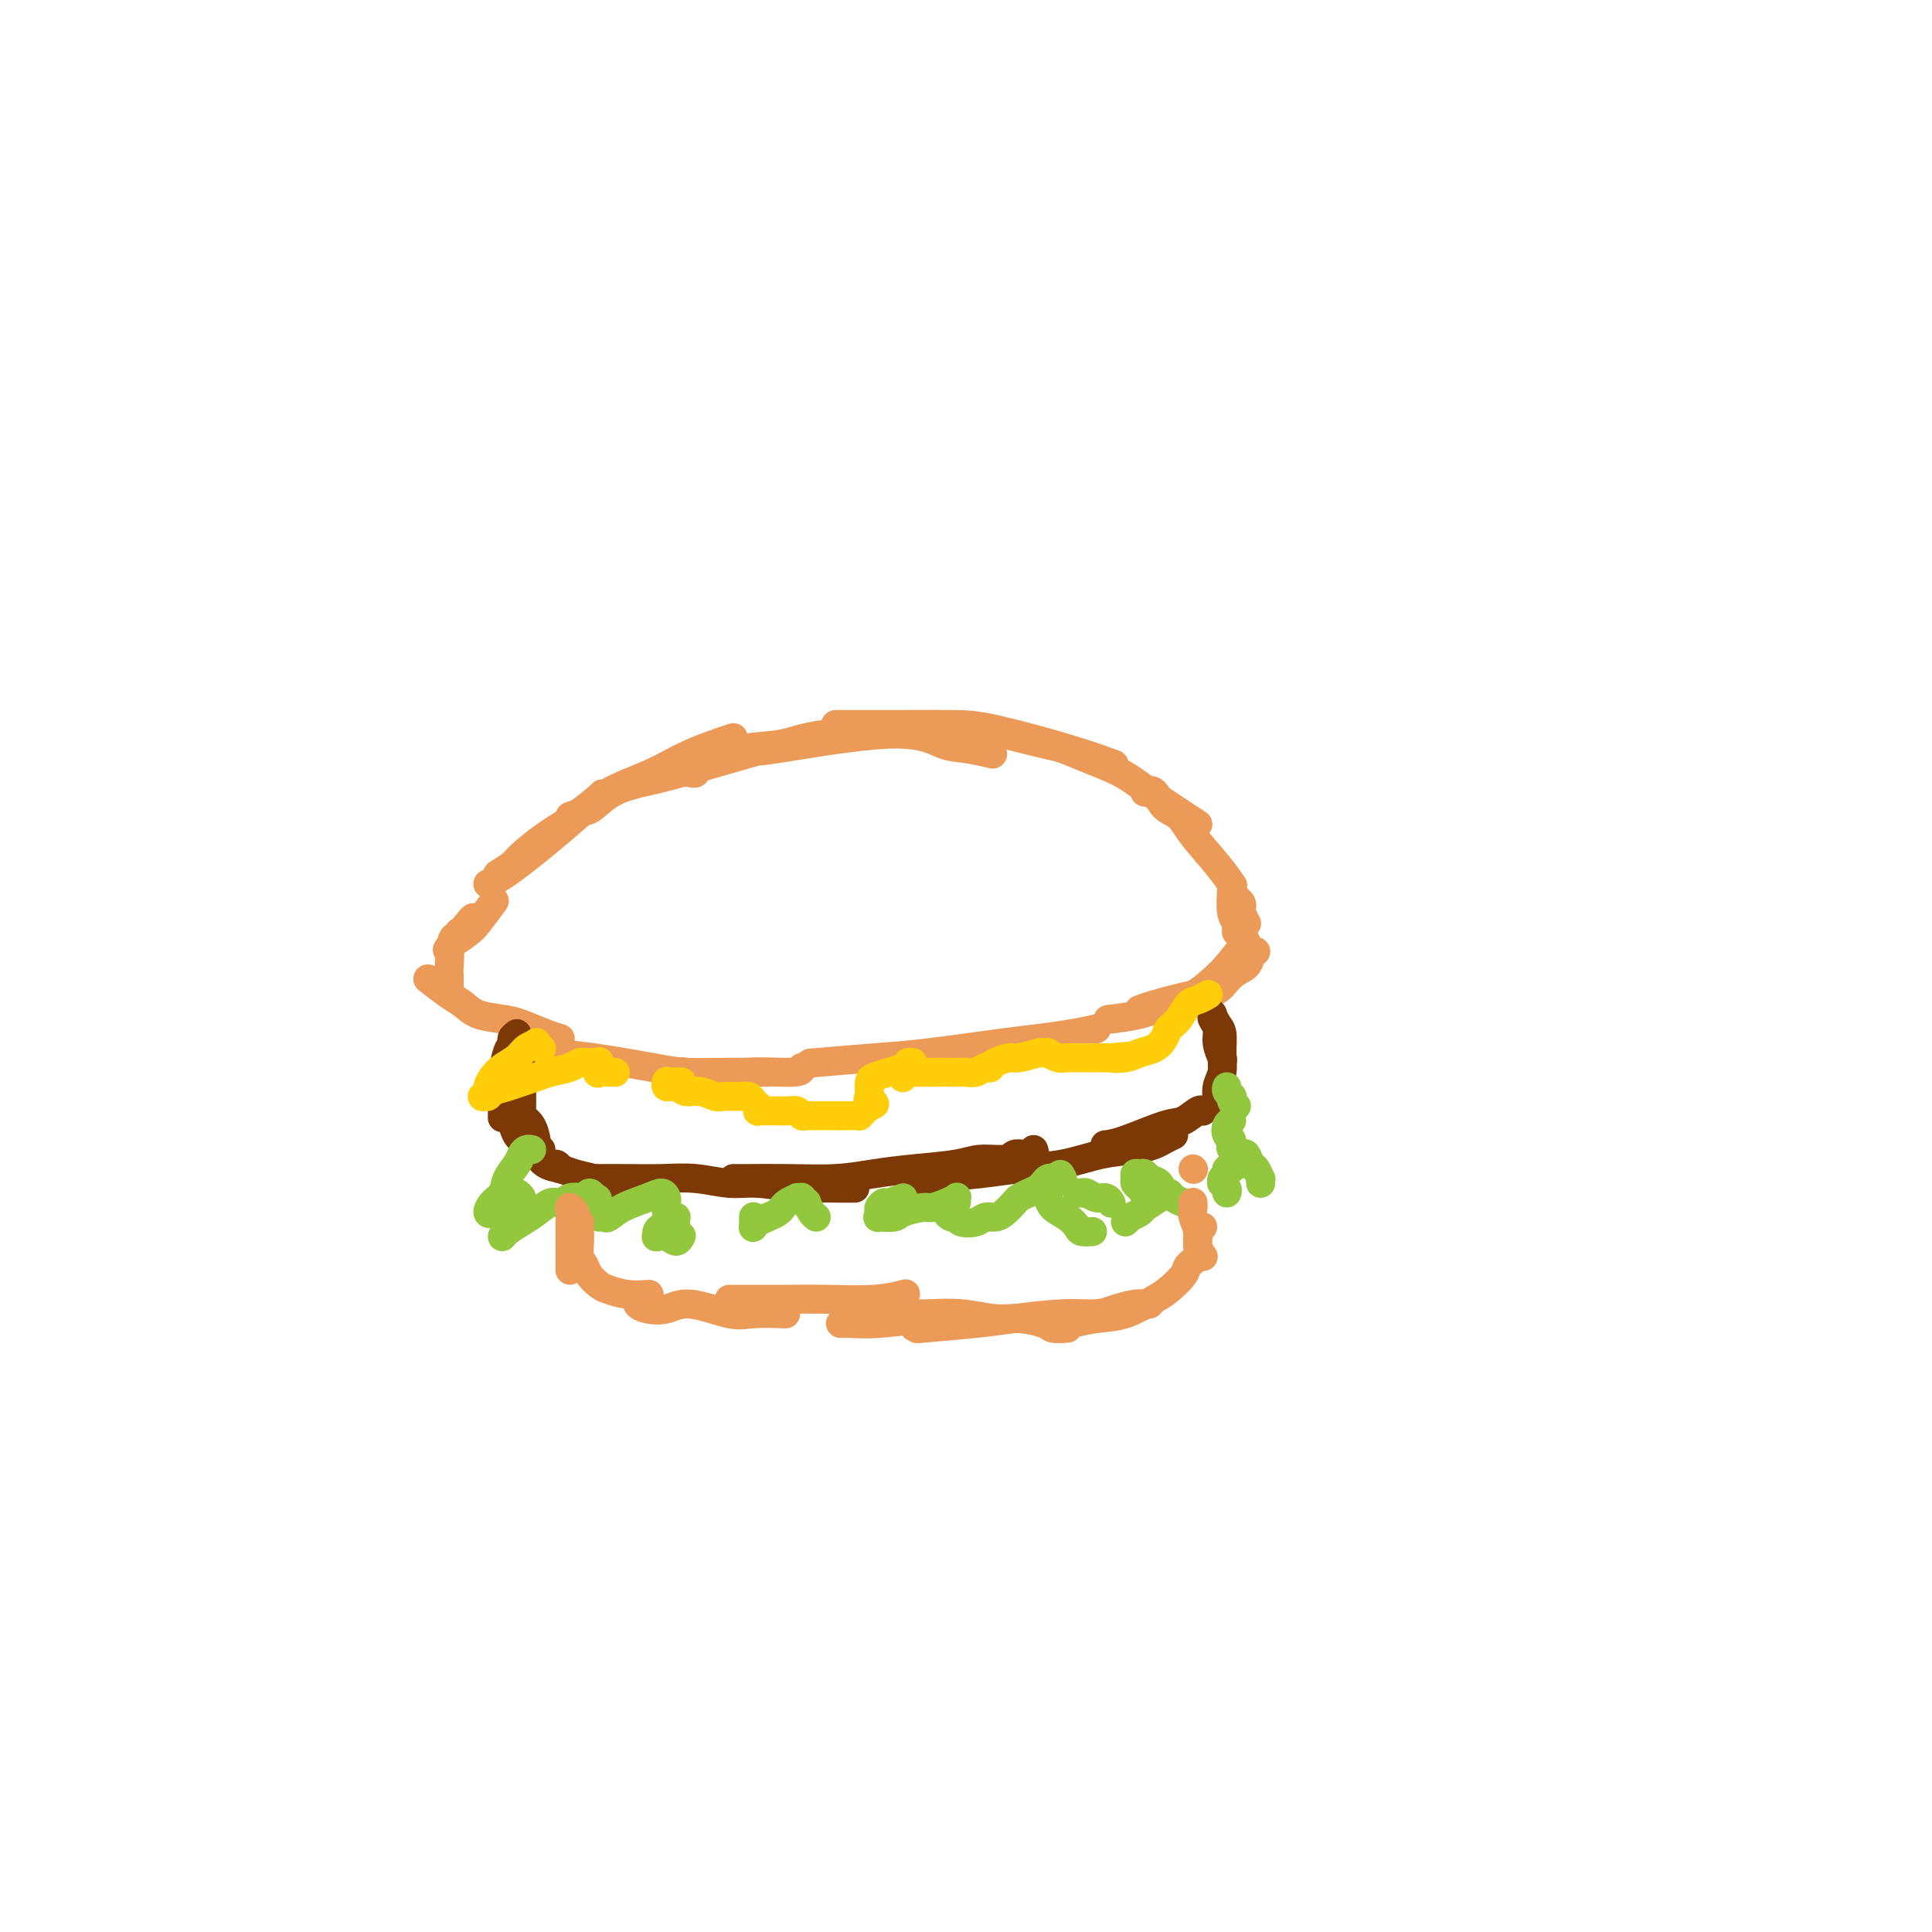 <svg viewBox='0 0 400 400' version='1.1' xmlns='http://www.w3.org/2000/svg' xmlns:xlink='http://www.w3.org/1999/xlink'><g fill='none' stroke='#EC9A57' stroke-width='6' stroke-linecap='round' stroke-linejoin='round'><path d='M101,183c1.220,-0.571 2.440,-1.143 5,-3c2.560,-1.857 6.458,-5.000 10,-8c3.542,-3.000 6.726,-5.857 8,-7c1.274,-1.143 0.637,-0.571 0,0'/><path d='M103,181c1.155,-0.717 2.311,-1.433 3,-2c0.689,-0.567 0.913,-0.983 2,-2c1.087,-1.017 3.038,-2.635 5,-4c1.962,-1.365 3.935,-2.478 6,-4c2.065,-1.522 4.222,-3.452 7,-5c2.778,-1.548 6.178,-2.714 9,-4c2.822,-1.286 5.068,-2.692 8,-4c2.932,-1.308 6.552,-2.516 8,-3c1.448,-0.484 0.724,-0.242 0,0'/><path d='M118,169c1.123,-0.386 2.247,-0.772 3,-1c0.753,-0.228 1.136,-0.297 2,-1c0.864,-0.703 2.208,-2.041 4,-3c1.792,-0.959 4.031,-1.538 6,-2c1.969,-0.462 3.667,-0.807 8,-2c4.333,-1.193 11.301,-3.235 14,-4c2.699,-0.765 1.130,-0.254 6,-1c4.870,-0.746 16.178,-2.750 23,-3c6.822,-0.250 9.159,1.252 11,2c1.841,0.748 3.188,0.740 5,1c1.812,0.260 4.089,0.789 5,1c0.911,0.211 0.455,0.106 0,0'/><path d='M143,160c0.466,0.087 0.932,0.174 1,0c0.068,-0.174 -0.261,-0.609 0,-1c0.261,-0.391 1.114,-0.738 2,-1c0.886,-0.262 1.806,-0.438 3,-1c1.194,-0.562 2.662,-1.510 5,-2c2.338,-0.490 5.545,-0.524 8,-1c2.455,-0.476 4.158,-1.396 9,-2c4.842,-0.604 12.824,-0.894 17,-1c4.176,-0.106 4.547,-0.029 6,0c1.453,0.029 3.986,0.008 5,0c1.014,-0.008 0.507,-0.004 0,0'/><path d='M173,150c0.384,0.000 0.768,0.001 2,0c1.232,-0.001 3.313,-0.002 5,0c1.688,0.002 2.982,0.008 6,0c3.018,-0.008 7.759,-0.030 11,0c3.241,0.030 4.982,0.111 9,1c4.018,0.889 10.313,2.585 15,4c4.687,1.415 7.768,2.547 9,3c1.232,0.453 0.616,0.226 0,0'/><path d='M208,152c3.031,0.774 6.062,1.547 8,2c1.938,0.453 2.784,0.585 4,1c1.216,0.415 2.804,1.114 5,2c2.196,0.886 5.001,1.959 7,3c1.999,1.041 3.192,2.049 6,4c2.808,1.951 7.231,4.843 9,6c1.769,1.157 0.885,0.578 0,0'/><path d='M237,164c0.695,-0.301 1.389,-0.602 2,0c0.611,0.602 1.138,2.106 2,3c0.862,0.894 2.060,1.179 3,2c0.940,0.821 1.623,2.179 3,4c1.377,1.821 3.448,4.106 5,6c1.552,1.894 2.586,3.398 3,4c0.414,0.602 0.207,0.301 0,0'/><path d='M260,197c-0.383,0.234 -0.765,0.467 -1,1c-0.235,0.533 -0.321,1.365 -1,2c-0.679,0.635 -1.951,1.074 -3,2c-1.049,0.926 -1.875,2.339 -3,3c-1.125,0.661 -2.549,0.569 -5,1c-2.451,0.431 -5.929,1.385 -8,2c-2.071,0.615 -2.735,0.890 -3,1c-0.265,0.110 -0.133,0.055 0,0'/><path d='M258,195c-1.441,1.852 -2.882,3.704 -4,5c-1.118,1.296 -1.912,2.036 -3,3c-1.088,0.964 -2.471,2.153 -4,3c-1.529,0.847 -3.204,1.351 -5,2c-1.796,0.649 -3.714,1.444 -6,2c-2.286,0.556 -4.939,0.873 -6,1c-1.061,0.127 -0.531,0.063 0,0'/><path d='M227,213c-1.458,0.325 -2.917,0.650 -5,1c-2.083,0.350 -4.791,0.724 -7,1c-2.209,0.276 -3.918,0.452 -8,1c-4.082,0.548 -10.538,1.466 -15,2c-4.462,0.534 -6.932,0.682 -11,1c-4.068,0.318 -9.734,0.805 -12,1c-2.266,0.195 -1.133,0.097 0,0'/><path d='M166,221c0.040,0.461 0.080,0.922 -2,1c-2.080,0.078 -6.281,-0.228 -9,0c-2.719,0.228 -3.956,0.989 -6,1c-2.044,0.011 -4.897,-0.728 -7,-1c-2.103,-0.272 -3.458,-0.078 -4,0c-0.542,0.078 -0.271,0.039 0,0'/><path d='M159,222c-2.488,-0.015 -4.976,-0.030 -8,0c-3.024,0.030 -6.584,0.106 -9,0c-2.416,-0.106 -3.689,-0.393 -7,-1c-3.311,-0.607 -8.661,-1.534 -12,-2c-3.339,-0.466 -4.668,-0.472 -7,-1c-2.332,-0.528 -5.666,-1.580 -7,-2c-1.334,-0.420 -0.667,-0.210 0,0'/><path d='M116,215c-0.788,-0.222 -1.576,-0.444 -3,-1c-1.424,-0.556 -3.485,-1.446 -5,-2c-1.515,-0.554 -2.484,-0.772 -4,-1c-1.516,-0.228 -3.580,-0.464 -5,-1c-1.420,-0.536 -2.195,-1.370 -3,-2c-0.805,-0.630 -1.640,-1.054 -3,-2c-1.360,-0.946 -3.246,-2.413 -4,-3c-0.754,-0.587 -0.377,-0.293 0,0'/><path d='M93,204c0.008,-0.712 0.016,-1.424 0,-2c-0.016,-0.576 -0.057,-1.016 0,-2c0.057,-0.984 0.211,-2.512 0,-3c-0.211,-0.488 -0.789,0.065 0,-1c0.789,-1.065 2.943,-3.748 4,-5c1.057,-1.252 1.016,-1.072 1,-1c-0.016,0.072 -0.008,0.036 0,0'/><path d='M95,193c0.091,0.467 0.183,0.934 0,1c-0.183,0.066 -0.640,-0.270 -1,0c-0.360,0.270 -0.621,1.147 0,1c0.621,-0.147 2.125,-1.318 3,-2c0.875,-0.682 1.120,-0.876 2,-2c0.880,-1.124 2.394,-3.178 3,-4c0.606,-0.822 0.303,-0.411 0,0'/><path d='M255,184c-0.113,1.909 -0.226,3.818 0,5c0.226,1.182 0.793,1.636 1,2c0.207,0.364 0.056,0.636 0,1c-0.056,0.364 -0.016,0.818 0,1c0.016,0.182 0.008,0.091 0,0'/><path d='M255,185c0.312,0.336 0.623,0.672 1,1c0.377,0.328 0.819,0.649 1,1c0.181,0.351 0.100,0.733 0,1c-0.100,0.267 -0.219,0.418 0,1c0.219,0.582 0.777,1.595 1,2c0.223,0.405 0.112,0.203 0,0'/></g>
<g fill='none' stroke='#7C3805' stroke-width='6' stroke-linecap='round' stroke-linejoin='round'><path d='M104,222c0.000,0.417 0.000,0.833 0,1c0.000,0.167 0.000,0.083 0,0'/><path d='M107,214c-0.445,0.336 -0.890,0.672 -1,1c-0.110,0.328 0.114,0.649 0,1c-0.114,0.351 -0.566,0.732 -1,2c-0.434,1.268 -0.848,3.422 -1,5c-0.152,1.578 -0.041,2.579 0,4c0.041,1.421 0.012,3.263 0,4c-0.012,0.737 -0.006,0.368 0,0'/><path d='M106,219c0.000,-0.250 0.000,-0.500 0,1c0.000,1.500 0.000,4.750 0,7c0.000,2.250 0.000,3.500 0,4c0.000,0.500 0.000,0.250 0,0'/><path d='M106,224c0.002,0.774 0.003,1.549 0,2c-0.003,0.451 -0.011,0.580 0,1c0.011,0.420 0.042,1.132 0,2c-0.042,0.868 -0.156,1.892 0,3c0.156,1.108 0.580,2.298 1,3c0.420,0.702 0.834,0.915 1,1c0.166,0.085 0.083,0.043 0,0'/><path d='M108,230c-0.196,0.286 -0.393,0.571 0,1c0.393,0.429 1.375,1.000 2,2c0.625,1.000 0.893,2.429 1,3c0.107,0.571 0.054,0.286 0,0'/><path d='M251,210c0.032,-0.071 0.065,-0.141 0,0c-0.065,0.141 -0.227,0.494 0,1c0.227,0.506 0.844,1.167 1,2c0.156,0.833 -0.150,1.840 0,3c0.150,1.160 0.757,2.474 1,3c0.243,0.526 0.121,0.263 0,0'/><path d='M251,210c-0.082,-0.191 -0.165,-0.382 0,0c0.165,0.382 0.576,1.336 1,2c0.424,0.664 0.860,1.036 1,2c0.140,0.964 -0.015,2.518 0,4c0.015,1.482 0.200,2.892 0,4c-0.200,1.108 -0.785,1.914 -1,3c-0.215,1.086 -0.062,2.453 0,3c0.062,0.547 0.031,0.273 0,0'/><path d='M249,230c0.040,0.059 0.079,0.117 0,0c-0.079,-0.117 -0.277,-0.410 -1,0c-0.723,0.410 -1.970,1.521 -3,2c-1.030,0.479 -1.843,0.324 -4,1c-2.157,0.676 -5.658,2.182 -8,3c-2.342,0.818 -3.526,0.948 -4,1c-0.474,0.052 -0.237,0.026 0,0'/><path d='M243,235c-0.696,0.336 -1.393,0.671 -2,1c-0.607,0.329 -1.125,0.651 -2,1c-0.875,0.349 -2.105,0.723 -4,1c-1.895,0.277 -4.453,0.455 -7,1c-2.547,0.545 -5.082,1.456 -8,2c-2.918,0.544 -6.218,0.720 -9,1c-2.782,0.280 -5.045,0.663 -8,1c-2.955,0.337 -6.603,0.629 -9,1c-2.397,0.371 -3.542,0.820 -4,1c-0.458,0.180 -0.229,0.090 0,0'/><path d='M214,238c0.173,0.414 0.346,0.828 0,1c-0.346,0.172 -1.211,0.102 -2,0c-0.789,-0.102 -1.503,-0.234 -2,0c-0.497,0.234 -0.777,0.836 -2,1c-1.223,0.164 -3.390,-0.110 -5,0c-1.610,0.110 -2.665,0.604 -5,1c-2.335,0.396 -5.952,0.695 -9,1c-3.048,0.305 -5.528,0.618 -8,1c-2.472,0.382 -4.936,0.834 -8,1c-3.064,0.166 -6.729,0.044 -10,0c-3.271,-0.044 -6.150,-0.012 -8,0c-1.850,0.012 -2.671,0.003 -3,0c-0.329,-0.003 -0.164,-0.002 0,0'/><path d='M177,246c-0.768,0.009 -1.536,0.017 -3,0c-1.464,-0.017 -3.625,-0.061 -5,0c-1.375,0.061 -1.965,0.227 -4,0c-2.035,-0.227 -5.514,-0.845 -8,-1c-2.486,-0.155 -3.977,0.155 -6,0c-2.023,-0.155 -4.578,-0.773 -7,-1c-2.422,-0.227 -4.711,-0.061 -7,0c-2.289,0.061 -4.578,0.016 -7,0c-2.422,-0.016 -4.978,-0.005 -6,0c-1.022,0.005 -0.511,0.002 0,0'/><path d='M133,246c-1.022,-0.447 -2.044,-0.893 -3,-1c-0.956,-0.107 -1.846,0.127 -3,0c-1.154,-0.127 -2.572,-0.615 -4,-1c-1.428,-0.385 -2.866,-0.667 -4,-1c-1.134,-0.333 -1.964,-0.716 -3,-1c-1.036,-0.284 -2.278,-0.468 -3,-1c-0.722,-0.532 -0.925,-1.413 -1,-2c-0.075,-0.587 -0.021,-0.882 0,-1c0.021,-0.118 0.011,-0.059 0,0'/><path d='M116,242c-0.250,-0.478 -0.501,-0.955 -1,-1c-0.499,-0.045 -1.248,0.343 -2,0c-0.752,-0.343 -1.508,-1.417 -2,-2c-0.492,-0.583 -0.720,-0.676 -1,-1c-0.280,-0.324 -0.611,-0.878 -1,-2c-0.389,-1.122 -0.837,-2.811 -1,-4c-0.163,-1.189 -0.040,-1.877 0,-3c0.040,-1.123 -0.003,-2.679 0,-4c0.003,-1.321 0.052,-2.406 0,-3c-0.052,-0.594 -0.206,-0.699 0,-1c0.206,-0.301 0.773,-0.800 1,-1c0.227,-0.200 0.113,-0.100 0,0'/><path d='M108,222c-0.107,0.230 -0.215,0.460 0,0c0.215,-0.460 0.751,-1.610 1,-2c0.249,-0.390 0.210,-0.020 0,0c-0.210,0.020 -0.592,-0.310 -1,0c-0.408,0.310 -0.841,1.258 -1,2c-0.159,0.742 -0.043,1.277 0,2c0.043,0.723 0.012,1.635 0,2c-0.012,0.365 -0.006,0.182 0,0'/></g>
<g fill='none' stroke='#93C83E' stroke-width='6' stroke-linecap='round' stroke-linejoin='round'><path d='M110,238c-0.023,-0.005 -0.047,-0.010 0,0c0.047,0.010 0.163,0.036 0,0c-0.163,-0.036 -0.606,-0.133 -1,0c-0.394,0.133 -0.739,0.496 -1,1c-0.261,0.504 -0.439,1.147 -1,2c-0.561,0.853 -1.506,1.914 -2,3c-0.494,1.086 -0.535,2.196 -1,3c-0.465,0.804 -1.352,1.302 -2,2c-0.648,0.698 -1.057,1.595 -1,2c0.057,0.405 0.580,0.316 1,0c0.420,-0.316 0.738,-0.860 1,-1c0.262,-0.140 0.467,0.124 1,0c0.533,-0.124 1.394,-0.635 2,-1c0.606,-0.365 0.958,-0.585 1,-1c0.042,-0.415 -0.226,-1.024 0,-1c0.226,0.024 0.946,0.680 1,1c0.054,0.320 -0.559,0.304 -1,1c-0.441,0.696 -0.712,2.103 -1,3c-0.288,0.897 -0.594,1.282 -1,2c-0.406,0.718 -0.912,1.768 -1,2c-0.088,0.232 0.241,-0.353 1,-1c0.759,-0.647 1.946,-1.354 3,-2c1.054,-0.646 1.974,-1.231 3,-2c1.026,-0.769 2.159,-1.721 3,-2c0.841,-0.279 1.391,0.117 2,0c0.609,-0.117 1.276,-0.747 2,-1c0.724,-0.253 1.503,-0.130 2,0c0.497,0.130 0.711,0.266 1,0c0.289,-0.266 0.654,-0.933 1,-1c0.346,-0.067 0.673,0.467 1,1'/><path d='M123,248c1.400,0.067 0.400,0.733 0,1c-0.400,0.267 -0.200,0.133 0,0'/><path d='M124,252c0.366,-0.047 0.731,-0.094 1,0c0.269,0.094 0.440,0.330 1,0c0.560,-0.330 1.509,-1.225 3,-2c1.491,-0.775 3.524,-1.430 5,-2c1.476,-0.570 2.396,-1.055 3,-1c0.604,0.055 0.893,0.649 1,1c0.107,0.351 0.031,0.458 0,1c-0.031,0.542 -0.019,1.518 0,2c0.019,0.482 0.044,0.469 0,1c-0.044,0.531 -0.156,1.606 0,2c0.156,0.394 0.580,0.106 1,0c0.420,-0.106 0.834,-0.030 1,0c0.166,0.030 0.083,0.015 0,0'/><path d='M140,252c-0.227,0.332 -0.455,0.664 -1,1c-0.545,0.336 -1.408,0.677 -2,1c-0.592,0.323 -0.912,0.627 -1,1c-0.088,0.373 0.057,0.814 0,1c-0.057,0.186 -0.316,0.116 0,0c0.316,-0.116 1.209,-0.279 2,0c0.791,0.279 1.482,0.998 2,1c0.518,0.002 0.862,-0.714 1,-1c0.138,-0.286 0.069,-0.143 0,0'/><path d='M156,252c0.001,-0.085 0.003,-0.169 0,0c-0.003,0.169 -0.009,0.592 0,1c0.009,0.408 0.033,0.800 0,1c-0.033,0.200 -0.124,0.207 0,0c0.124,-0.207 0.464,-0.629 1,-1c0.536,-0.371 1.270,-0.691 2,-1c0.730,-0.309 1.457,-0.608 2,-1c0.543,-0.392 0.901,-0.876 1,-1c0.099,-0.124 -0.060,0.111 0,0c0.060,-0.111 0.341,-0.567 1,-1c0.659,-0.433 1.697,-0.844 2,-1c0.303,-0.156 -0.130,-0.058 0,0c0.130,0.058 0.822,0.075 1,0c0.178,-0.075 -0.159,-0.241 0,0c0.159,0.241 0.813,0.888 1,1c0.187,0.112 -0.094,-0.310 0,0c0.094,0.310 0.564,1.353 1,2c0.436,0.647 0.839,0.899 1,1c0.161,0.101 0.081,0.050 0,0'/><path d='M187,248c-1.185,0.444 -2.370,0.889 -3,1c-0.630,0.111 -0.704,-0.110 -1,0c-0.296,0.110 -0.814,0.551 -1,1c-0.186,0.449 -0.040,0.906 0,1c0.040,0.094 -0.028,-0.174 0,0c0.028,0.174 0.151,0.789 0,1c-0.151,0.211 -0.575,0.019 0,0c0.575,-0.019 2.149,0.136 3,0c0.851,-0.136 0.978,-0.562 2,-1c1.022,-0.438 2.939,-0.889 4,-1c1.061,-0.111 1.266,0.117 2,0c0.734,-0.117 1.998,-0.578 3,-1c1.002,-0.422 1.742,-0.804 2,-1c0.258,-0.196 0.033,-0.206 0,0c-0.033,0.206 0.124,0.629 0,1c-0.124,0.371 -0.529,0.691 -1,1c-0.471,0.309 -1.006,0.606 -1,1c0.006,0.394 0.554,0.886 1,1c0.446,0.114 0.791,-0.151 1,0c0.209,0.151 0.282,0.718 1,1c0.718,0.282 2.080,0.279 3,0c0.920,-0.279 1.397,-0.834 2,-1c0.603,-0.166 1.330,0.058 2,0c0.670,-0.058 1.282,-0.397 2,-1c0.718,-0.603 1.540,-1.471 2,-2c0.460,-0.529 0.557,-0.720 1,-1c0.443,-0.280 1.232,-0.650 2,-1c0.768,-0.350 1.515,-0.682 2,-1c0.485,-0.318 0.707,-0.624 1,-1c0.293,-0.376 0.655,-0.822 1,-1c0.345,-0.178 0.672,-0.089 1,0'/><path d='M218,244c2.667,-1.500 1.333,-0.750 0,0'/><path d='M223,247c0.418,0.002 0.836,0.005 1,0c0.164,-0.005 0.075,-0.016 0,0c-0.075,0.016 -0.136,0.061 0,0c0.136,-0.061 0.467,-0.226 1,0c0.533,0.226 1.267,0.845 2,1c0.733,0.155 1.464,-0.154 2,0c0.536,0.154 0.875,0.772 1,1c0.125,0.228 0.036,0.065 0,0c-0.036,-0.065 -0.018,-0.033 0,0'/><path d='M220,244c-0.339,-0.057 -0.678,-0.114 -1,0c-0.322,0.114 -0.627,0.401 -1,1c-0.373,0.599 -0.815,1.512 -1,2c-0.185,0.488 -0.115,0.551 0,1c0.115,0.449 0.273,1.283 1,2c0.727,0.717 2.024,1.316 3,2c0.976,0.684 1.633,1.451 2,2c0.367,0.549 0.445,0.879 1,1c0.555,0.121 1.587,0.035 2,0c0.413,-0.035 0.206,-0.017 0,0'/><path d='M233,253c0.481,-0.449 0.962,-0.897 1,-1c0.038,-0.103 -0.368,0.140 0,0c0.368,-0.140 1.511,-0.665 2,-1c0.489,-0.335 0.324,-0.482 1,-1c0.676,-0.518 2.193,-1.407 3,-2c0.807,-0.593 0.903,-0.890 1,-1c0.097,-0.110 0.195,-0.032 0,0c-0.195,0.032 -0.683,0.020 -1,0c-0.317,-0.020 -0.463,-0.047 -1,0c-0.537,0.047 -1.465,0.166 -2,0c-0.535,-0.166 -0.676,-0.619 -1,-1c-0.324,-0.381 -0.830,-0.692 -1,-1c-0.170,-0.308 -0.005,-0.615 0,-1c0.005,-0.385 -0.150,-0.848 0,-1c0.150,-0.152 0.603,0.005 1,0c0.397,-0.005 0.737,-0.174 1,0c0.263,0.174 0.451,0.690 1,1c0.549,0.310 1.461,0.412 2,1c0.539,0.588 0.705,1.660 1,2c0.295,0.340 0.718,-0.053 1,0c0.282,0.053 0.422,0.553 1,1c0.578,0.447 1.594,0.842 2,1c0.406,0.158 0.203,0.079 0,0'/><path d='M254,247c0.116,-0.303 0.231,-0.606 0,-1c-0.231,-0.394 -0.809,-0.880 -1,-1c-0.191,-0.120 0.005,0.127 0,0c-0.005,-0.127 -0.212,-0.626 0,-1c0.212,-0.374 0.844,-0.622 1,-1c0.156,-0.378 -0.165,-0.886 0,-1c0.165,-0.114 0.815,0.166 1,0c0.185,-0.166 -0.095,-0.776 0,-1c0.095,-0.224 0.564,-0.060 1,0c0.436,0.060 0.839,0.017 1,0c0.161,-0.017 0.081,-0.009 0,0'/><path d='M261,245c-0.024,-0.480 -0.048,-0.959 0,-1c0.048,-0.041 0.169,0.358 0,0c-0.169,-0.358 -0.627,-1.472 -1,-2c-0.373,-0.528 -0.660,-0.471 -1,-1c-0.340,-0.529 -0.732,-1.644 -1,-2c-0.268,-0.356 -0.412,0.048 -1,0c-0.588,-0.048 -1.622,-0.549 -2,-1c-0.378,-0.451 -0.102,-0.852 0,-1c0.102,-0.148 0.029,-0.042 0,0c-0.029,0.042 -0.015,0.021 0,0'/><path d='M256,238c0.121,0.087 0.242,0.175 0,0c-0.242,-0.175 -0.846,-0.611 -1,-1c-0.154,-0.389 0.141,-0.731 0,-1c-0.141,-0.269 -0.718,-0.464 -1,-1c-0.282,-0.536 -0.268,-1.414 0,-2c0.268,-0.586 0.791,-0.882 1,-1c0.209,-0.118 0.105,-0.059 0,0'/><path d='M256,229c-0.415,-0.303 -0.829,-0.607 -1,-1c-0.171,-0.393 -0.098,-0.876 0,-1c0.098,-0.124 0.222,0.111 0,0c-0.222,-0.111 -0.791,-0.568 -1,-1c-0.209,-0.432 -0.060,-0.838 0,-1c0.060,-0.162 0.030,-0.081 0,0'/></g>
<g fill='none' stroke='#FFCD0A' stroke-width='6' stroke-linecap='round' stroke-linejoin='round'><path d='M112,217c0.009,0.008 0.018,0.016 0,0c-0.018,-0.016 -0.064,-0.055 0,0c0.064,0.055 0.236,0.203 0,0c-0.236,-0.203 -0.882,-0.756 -1,-1c-0.118,-0.244 0.291,-0.179 0,0c-0.291,0.179 -1.283,0.471 -2,1c-0.717,0.529 -1.158,1.293 -2,2c-0.842,0.707 -2.086,1.356 -3,2c-0.914,0.644 -1.500,1.283 -2,2c-0.500,0.717 -0.915,1.514 -1,2c-0.085,0.486 0.161,0.663 0,1c-0.161,0.337 -0.728,0.833 -1,1c-0.272,0.167 -0.250,0.003 0,0c0.250,-0.003 0.728,0.154 1,0c0.272,-0.154 0.340,-0.619 1,-1c0.660,-0.381 1.914,-0.679 3,-1c1.086,-0.321 2.006,-0.664 3,-1c0.994,-0.336 2.063,-0.664 3,-1c0.937,-0.336 1.744,-0.678 3,-1c1.256,-0.322 2.963,-0.622 4,-1c1.037,-0.378 1.406,-0.833 2,-1c0.594,-0.167 1.413,-0.047 2,0c0.587,0.047 0.943,0.020 1,0c0.057,-0.020 -0.184,-0.034 0,0c0.184,0.034 0.792,0.114 1,0c0.208,-0.114 0.014,-0.423 0,0c-0.014,0.423 0.151,1.577 0,2c-0.151,0.423 -0.618,0.114 0,0c0.618,-0.114 2.319,-0.033 3,0c0.681,0.033 0.340,0.016 0,0'/><path d='M141,224c0.091,-0.001 0.183,-0.001 0,0c-0.183,0.001 -0.639,0.004 -1,0c-0.361,-0.004 -0.626,-0.016 -1,0c-0.374,0.016 -0.855,0.061 -1,0c-0.145,-0.061 0.047,-0.228 0,0c-0.047,0.228 -0.332,0.849 0,1c0.332,0.151 1.281,-0.170 2,0c0.719,0.170 1.207,0.830 2,1c0.793,0.170 1.890,-0.151 3,0c1.110,0.151 2.234,0.775 3,1c0.766,0.225 1.176,0.050 2,0c0.824,-0.050 2.063,0.024 3,0c0.937,-0.024 1.572,-0.146 2,0c0.428,0.146 0.649,0.561 1,1c0.351,0.439 0.832,0.902 1,1c0.168,0.098 0.023,-0.170 0,0c-0.023,0.170 0.077,0.778 0,1c-0.077,0.222 -0.329,0.059 0,0c0.329,-0.059 1.240,-0.012 2,0c0.760,0.012 1.369,-0.011 2,0c0.631,0.011 1.285,0.055 2,0c0.715,-0.055 1.493,-0.211 2,0c0.507,0.211 0.744,0.789 1,1c0.256,0.211 0.530,0.057 1,0c0.470,-0.057 1.135,-0.015 2,0c0.865,0.015 1.930,0.005 3,0c1.070,-0.005 2.146,-0.004 3,0c0.854,0.004 1.486,0.012 2,0c0.514,-0.012 0.911,-0.045 1,0c0.089,0.045 -0.130,0.166 0,0c0.130,-0.166 0.609,-0.619 1,-1c0.391,-0.381 0.696,-0.691 1,-1'/><path d='M180,229c2.166,-0.484 0.582,-0.693 0,-1c-0.582,-0.307 -0.162,-0.712 0,-1c0.162,-0.288 0.064,-0.458 0,-1c-0.064,-0.542 -0.095,-1.455 0,-2c0.095,-0.545 0.316,-0.720 1,-1c0.684,-0.280 1.830,-0.663 3,-1c1.170,-0.337 2.365,-0.626 3,-1c0.635,-0.374 0.709,-0.831 1,-1c0.291,-0.169 0.797,-0.048 1,0c0.203,0.048 0.101,0.024 0,0'/><path d='M187,223c-0.071,0.113 -0.143,0.226 0,0c0.143,-0.226 0.499,-0.793 1,-1c0.501,-0.207 1.145,-0.056 2,0c0.855,0.056 1.919,0.016 3,0c1.081,-0.016 2.177,-0.008 3,0c0.823,0.008 1.373,0.016 2,0c0.627,-0.016 1.331,-0.056 2,0c0.669,0.056 1.305,0.209 2,0c0.695,-0.209 1.450,-0.778 2,-1c0.550,-0.222 0.893,-0.097 1,0c0.107,0.097 -0.024,0.166 0,0c0.024,-0.166 0.201,-0.566 1,-1c0.799,-0.434 2.218,-0.901 3,-1c0.782,-0.099 0.926,0.168 2,0c1.074,-0.168 3.079,-0.773 4,-1c0.921,-0.227 0.760,-0.075 1,0c0.240,0.075 0.881,0.073 1,0c0.119,-0.073 -0.285,-0.216 0,0c0.285,0.216 1.257,0.790 2,1c0.743,0.210 1.256,0.056 2,0c0.744,-0.056 1.721,-0.015 2,0c0.279,0.015 -0.138,0.004 0,0c0.138,-0.004 0.832,-0.001 1,0c0.168,0.001 -0.191,0.000 0,0c0.191,-0.000 0.930,-0.000 1,0c0.070,0.000 -0.531,0.000 0,0c0.531,-0.000 2.194,-0.000 3,0c0.806,0.000 0.755,0.000 1,0c0.245,-0.000 0.784,-0.000 1,0c0.216,0.000 0.108,0.000 0,0'/><path d='M230,219c6.795,-0.633 2.283,-0.214 1,0c-1.283,0.214 0.664,0.223 2,0c1.336,-0.223 2.063,-0.677 3,-1c0.937,-0.323 2.085,-0.514 3,-1c0.915,-0.486 1.596,-1.268 2,-2c0.404,-0.732 0.533,-1.415 1,-2c0.467,-0.585 1.274,-1.071 2,-2c0.726,-0.929 1.370,-2.301 2,-3c0.630,-0.699 1.247,-0.727 2,-1c0.753,-0.273 1.644,-0.792 2,-1c0.356,-0.208 0.178,-0.104 0,0'/></g>
<g fill='none' stroke='#EC9A57' stroke-width='6' stroke-linecap='round' stroke-linejoin='round'><path d='M118,251c0.536,0.126 1.072,0.251 1,0c-0.072,-0.251 -0.751,-0.880 -1,-1c-0.249,-0.120 -0.067,0.269 0,1c0.067,0.731 0.018,1.804 0,3c-0.018,1.196 -0.005,2.517 0,4c0.005,1.483 0.001,3.130 0,4c-0.001,0.870 -0.000,0.963 0,1c0.000,0.037 0.000,0.019 0,0'/><path d='M120,253c0.002,0.349 0.004,0.698 0,1c-0.004,0.302 -0.013,0.556 0,1c0.013,0.444 0.048,1.078 0,2c-0.048,0.922 -0.180,2.130 0,3c0.180,0.870 0.672,1.400 1,2c0.328,0.600 0.491,1.271 1,2c0.509,0.729 1.363,1.516 2,2c0.637,0.484 1.057,0.666 2,1c0.943,0.334 2.408,0.821 4,1c1.592,0.179 3.312,0.051 4,0c0.688,-0.051 0.344,-0.026 0,0'/><path d='M132,269c0.035,-0.086 0.070,-0.172 0,0c-0.070,0.172 -0.244,0.604 0,1c0.244,0.396 0.908,0.758 2,1c1.092,0.242 2.612,0.366 4,0c1.388,-0.366 2.643,-1.222 5,-1c2.357,0.222 5.817,1.524 8,2c2.183,0.476 3.088,0.128 5,0c1.912,-0.128 4.832,-0.037 6,0c1.168,0.037 0.584,0.018 0,0'/><path d='M152,269c-0.603,-0.000 -1.205,-0.000 -1,0c0.205,0.000 1.218,0.001 2,0c0.782,-0.001 1.335,-0.004 3,0c1.665,0.004 4.443,0.015 7,0c2.557,-0.015 4.891,-0.056 8,0c3.109,0.056 6.991,0.207 10,0c3.009,-0.207 5.145,-0.774 6,-1c0.855,-0.226 0.427,-0.113 0,0'/><path d='M247,242c0.000,0.000 0.100,0.100 0.1,0.1'/><path d='M247,249c-0.009,-0.072 -0.017,-0.143 0,0c0.017,0.143 0.061,0.501 0,1c-0.061,0.499 -0.226,1.139 0,2c0.226,0.861 0.844,1.942 1,3c0.156,1.058 -0.150,2.093 0,3c0.150,0.907 0.757,1.688 1,2c0.243,0.312 0.121,0.156 0,0'/><path d='M249,254c-0.422,0.440 -0.843,0.880 -1,1c-0.157,0.120 -0.049,-0.081 0,0c0.049,0.081 0.040,0.443 0,1c-0.040,0.557 -0.111,1.308 0,2c0.111,0.692 0.405,1.325 0,2c-0.405,0.675 -1.510,1.393 -2,2c-0.490,0.607 -0.366,1.104 -1,2c-0.634,0.896 -2.027,2.191 -3,3c-0.973,0.809 -1.526,1.131 -3,2c-1.474,0.869 -3.869,2.284 -6,3c-2.131,0.716 -3.997,0.731 -6,1c-2.003,0.269 -4.144,0.791 -5,1c-0.856,0.209 -0.428,0.104 0,0'/><path d='M238,270c-0.295,0.022 -0.590,0.043 -1,0c-0.410,-0.043 -0.933,-0.152 -2,0c-1.067,0.152 -2.676,0.565 -4,1c-1.324,0.435 -2.363,0.891 -4,1c-1.637,0.109 -3.871,-0.128 -7,0c-3.129,0.128 -7.153,0.623 -10,1c-2.847,0.377 -4.516,0.637 -8,1c-3.484,0.363 -8.784,0.828 -11,1c-2.216,0.172 -1.347,0.049 -1,0c0.347,-0.049 0.174,-0.025 0,0'/><path d='M221,275c-1.164,0.081 -2.329,0.161 -3,0c-0.671,-0.161 -0.849,-0.565 -2,-1c-1.151,-0.435 -3.276,-0.901 -5,-1c-1.724,-0.099 -3.048,0.170 -5,0c-1.952,-0.170 -4.531,-0.778 -7,-1c-2.469,-0.222 -4.827,-0.060 -7,0c-2.173,0.060 -4.162,0.016 -7,0c-2.838,-0.016 -6.525,-0.005 -8,0c-1.475,0.005 -0.737,0.002 0,0'/><path d='M193,273c0.008,-0.113 0.016,-0.226 -2,0c-2.016,0.226 -6.056,0.793 -9,1c-2.944,0.207 -4.793,0.056 -6,0c-1.207,-0.056 -1.774,-0.016 -2,0c-0.226,0.016 -0.113,0.008 0,0'/></g>
</svg>